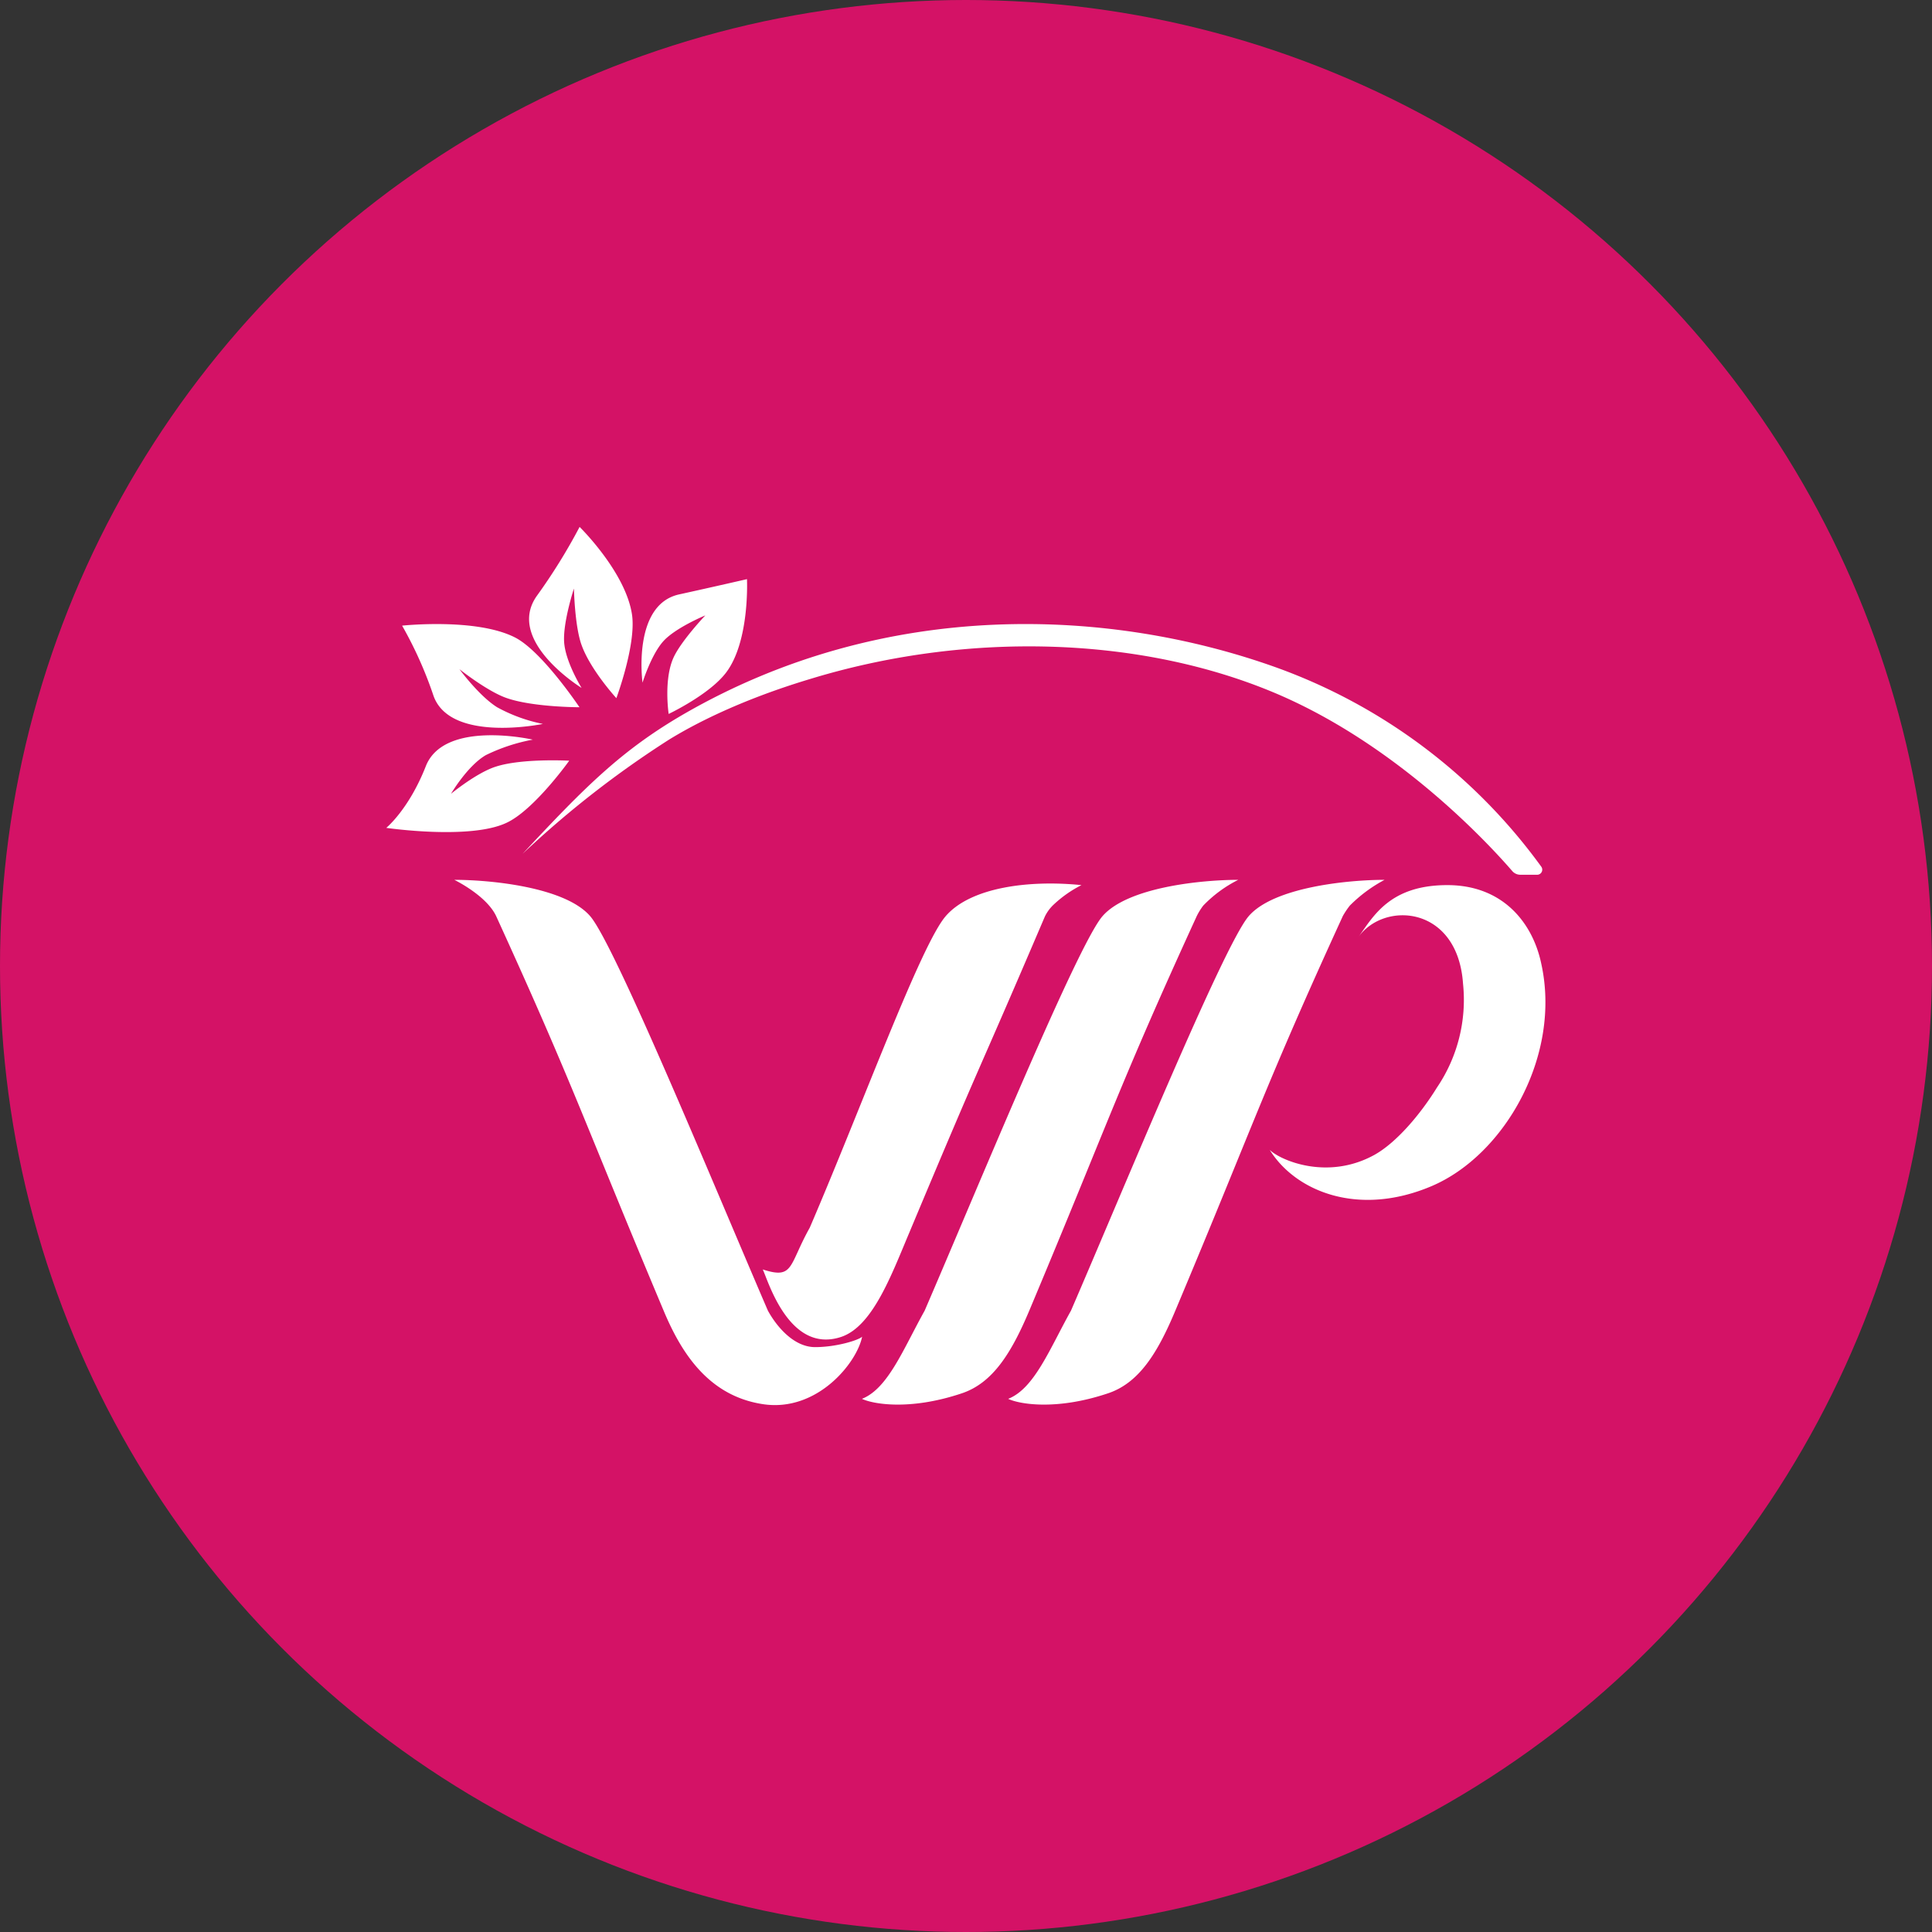 <?xml version='1.0' encoding='utf-8'?>
<svg xmlns="http://www.w3.org/2000/svg" id="Layer_1" data-name="Layer 1" viewBox="0 0 300 300" width="300" height="300"><rect x="0" y="0" width="300" height="300" fill="#333333" stroke="none"/><defs><clipPath id="bz_circular_clip"><circle cx="150.0" cy="150.0" r="150.0" /></clipPath></defs><g clip-path="url(#bz_circular_clip)"><rect x="-1.5" y="-1.5" width="303" height="303" fill="#d41266" /><path d="M143.58,203.52c8.12-18.81,23.69-56.73,27.61-61.25s15.4-5.65,21.09-5.65a19.84,19.84,0,0,0-5.44,4,9.82,9.82,0,0,0-1,1.61c-12.19,26.6-13.82,32.25-26,61.25-2.78,6.6-5.69,11.31-10.57,12.9-8.1,2.7-13.78,1.62-15.43.83C137.9,215.62,140.28,209.43,143.58,203.52Zm22.72,0c8.13-18.81,23.7-56.73,27.59-61.25s15.43-5.65,21.11-5.65a22.35,22.35,0,0,0-5.4,4,12.58,12.58,0,0,0-1.08,1.61c-12.19,26.6-13.81,32.25-26,61.25-2.76,6.6-5.66,11.31-10.55,12.9-8.09,2.7-13.8,1.62-15.42.83C160.62,215.62,163,209.43,166.3,203.52Zm-47.06,0c-8.11-18.81-23.7-56.73-27.59-61.25s-15.43-5.65-21.11-5.65c0,0,5,2.41,6.51,5.65,12.16,26.6,13.8,32.25,26,61.25,2.76,6.6,7,13.25,15.43,14.52s14.6-6.45,15.39-10.48c-.54.54-4,1.62-7.3,1.62S120.6,206,119.24,203.52Zm105.5-66.08c-8.92,0-11.48,4.83-13.8,8.05,4.06-5.63,15.42-4.83,16.24,7.27a24.25,24.25,0,0,1-4.05,16.11c-2.59,4.2-6.34,8.6-9.75,10.48-7.3,4-14.6.8-16.22-.8,4,6.46,13.78,10.46,25.14,5.63s20.23-20.35,17-34.66C238,143.44,233.49,137.44,224.74,137.44Z" fill="#fff" /><path d="M83.38,92.5c-5,7,6.93,14.32,6.93,14.32s-2.59-4.15-2.72-7.27,1.53-8.16,1.53-8.16.12,5.86,1.19,8.78c1.39,3.87,5.4,8.24,5.4,8.24s3.07-8.24,2.44-12.89C97.21,88.87,90,81.82,90,81.82A89.53,89.53,0,0,1,83.38,92.5Zm22.07-.2C98.12,93.92,99.77,106,99.77,106s1.34-4.34,3.24-6.44,6.51-4,6.51-4-3.64,3.83-4.89,6.45c-1.62,3.43-.8,8.85-.8,8.85s6.34-3,8.93-6.44c3.69-4.89,3.23-14.49,3.23-14.49S111,91.08,105.45,92.3Zm133.18,43.53h-2.55a1.65,1.65,0,0,1-1.28-.6C232,132,217.58,115.89,198,107.62c-20.6-8.69-47.08-9.66-71.43-2.42-2.15.66-13.12,3.78-22.7,9.66a153.91,153.91,0,0,0-22.72,17.72c9.74-10.45,15.4-16.13,25.14-21.76,31.42-18.09,66.22-16.33,91.71-7.24a87.41,87.41,0,0,1,41.33,31A.79.79,0,0,1,238.63,135.83Zm-112.89,54.8c8.09-18.81,17.21-43.84,21.1-48.36s13-5.65,21.09-4.83a18.46,18.46,0,0,0-4.29,3,6.34,6.34,0,0,0-1.39,1.87c-11.37,26.6-8.93,20.15-21.09,49.18-2.78,6.59-5.68,14.49-10.56,16.11-8.1,2.67-11.36-8.87-12.16-10.48C123.29,198.69,122.44,196.53,125.74,190.63Z" fill="#fff" /><path d="M67.3,108c2.58,7.42,17,4.41,17,4.41a24.8,24.8,0,0,1-7.11-2.59c-2.81-1.76-5.85-5.91-5.85-5.91s4.29,3.41,7.27,4.46c4.07,1.45,11.37,1.45,11.37,1.45S84.2,101.17,80,99c-6-3.09-17.56-1.85-17.56-1.85A61.73,61.73,0,0,1,67.3,108Z" fill="#fff" /><path d="M66.11,119c2.84-7.31,16.62-4.15,16.62-4.15a28.29,28.29,0,0,0-7.3,2.41c-2.87,1.68-5.4,6-5.4,6s4-3.3,7-4.23c4.11-1.31,11.36-.91,11.36-.91s-5.46,7.67-9.75,9.65c-5.68,2.68-18.66.78-18.66.78S63.47,125.71,66.11,119Z" fill="#fff" /><rect x="-6688.73" y="-1699.09" width="16189.12" height="21981.38" fill="none" /></g></svg>
